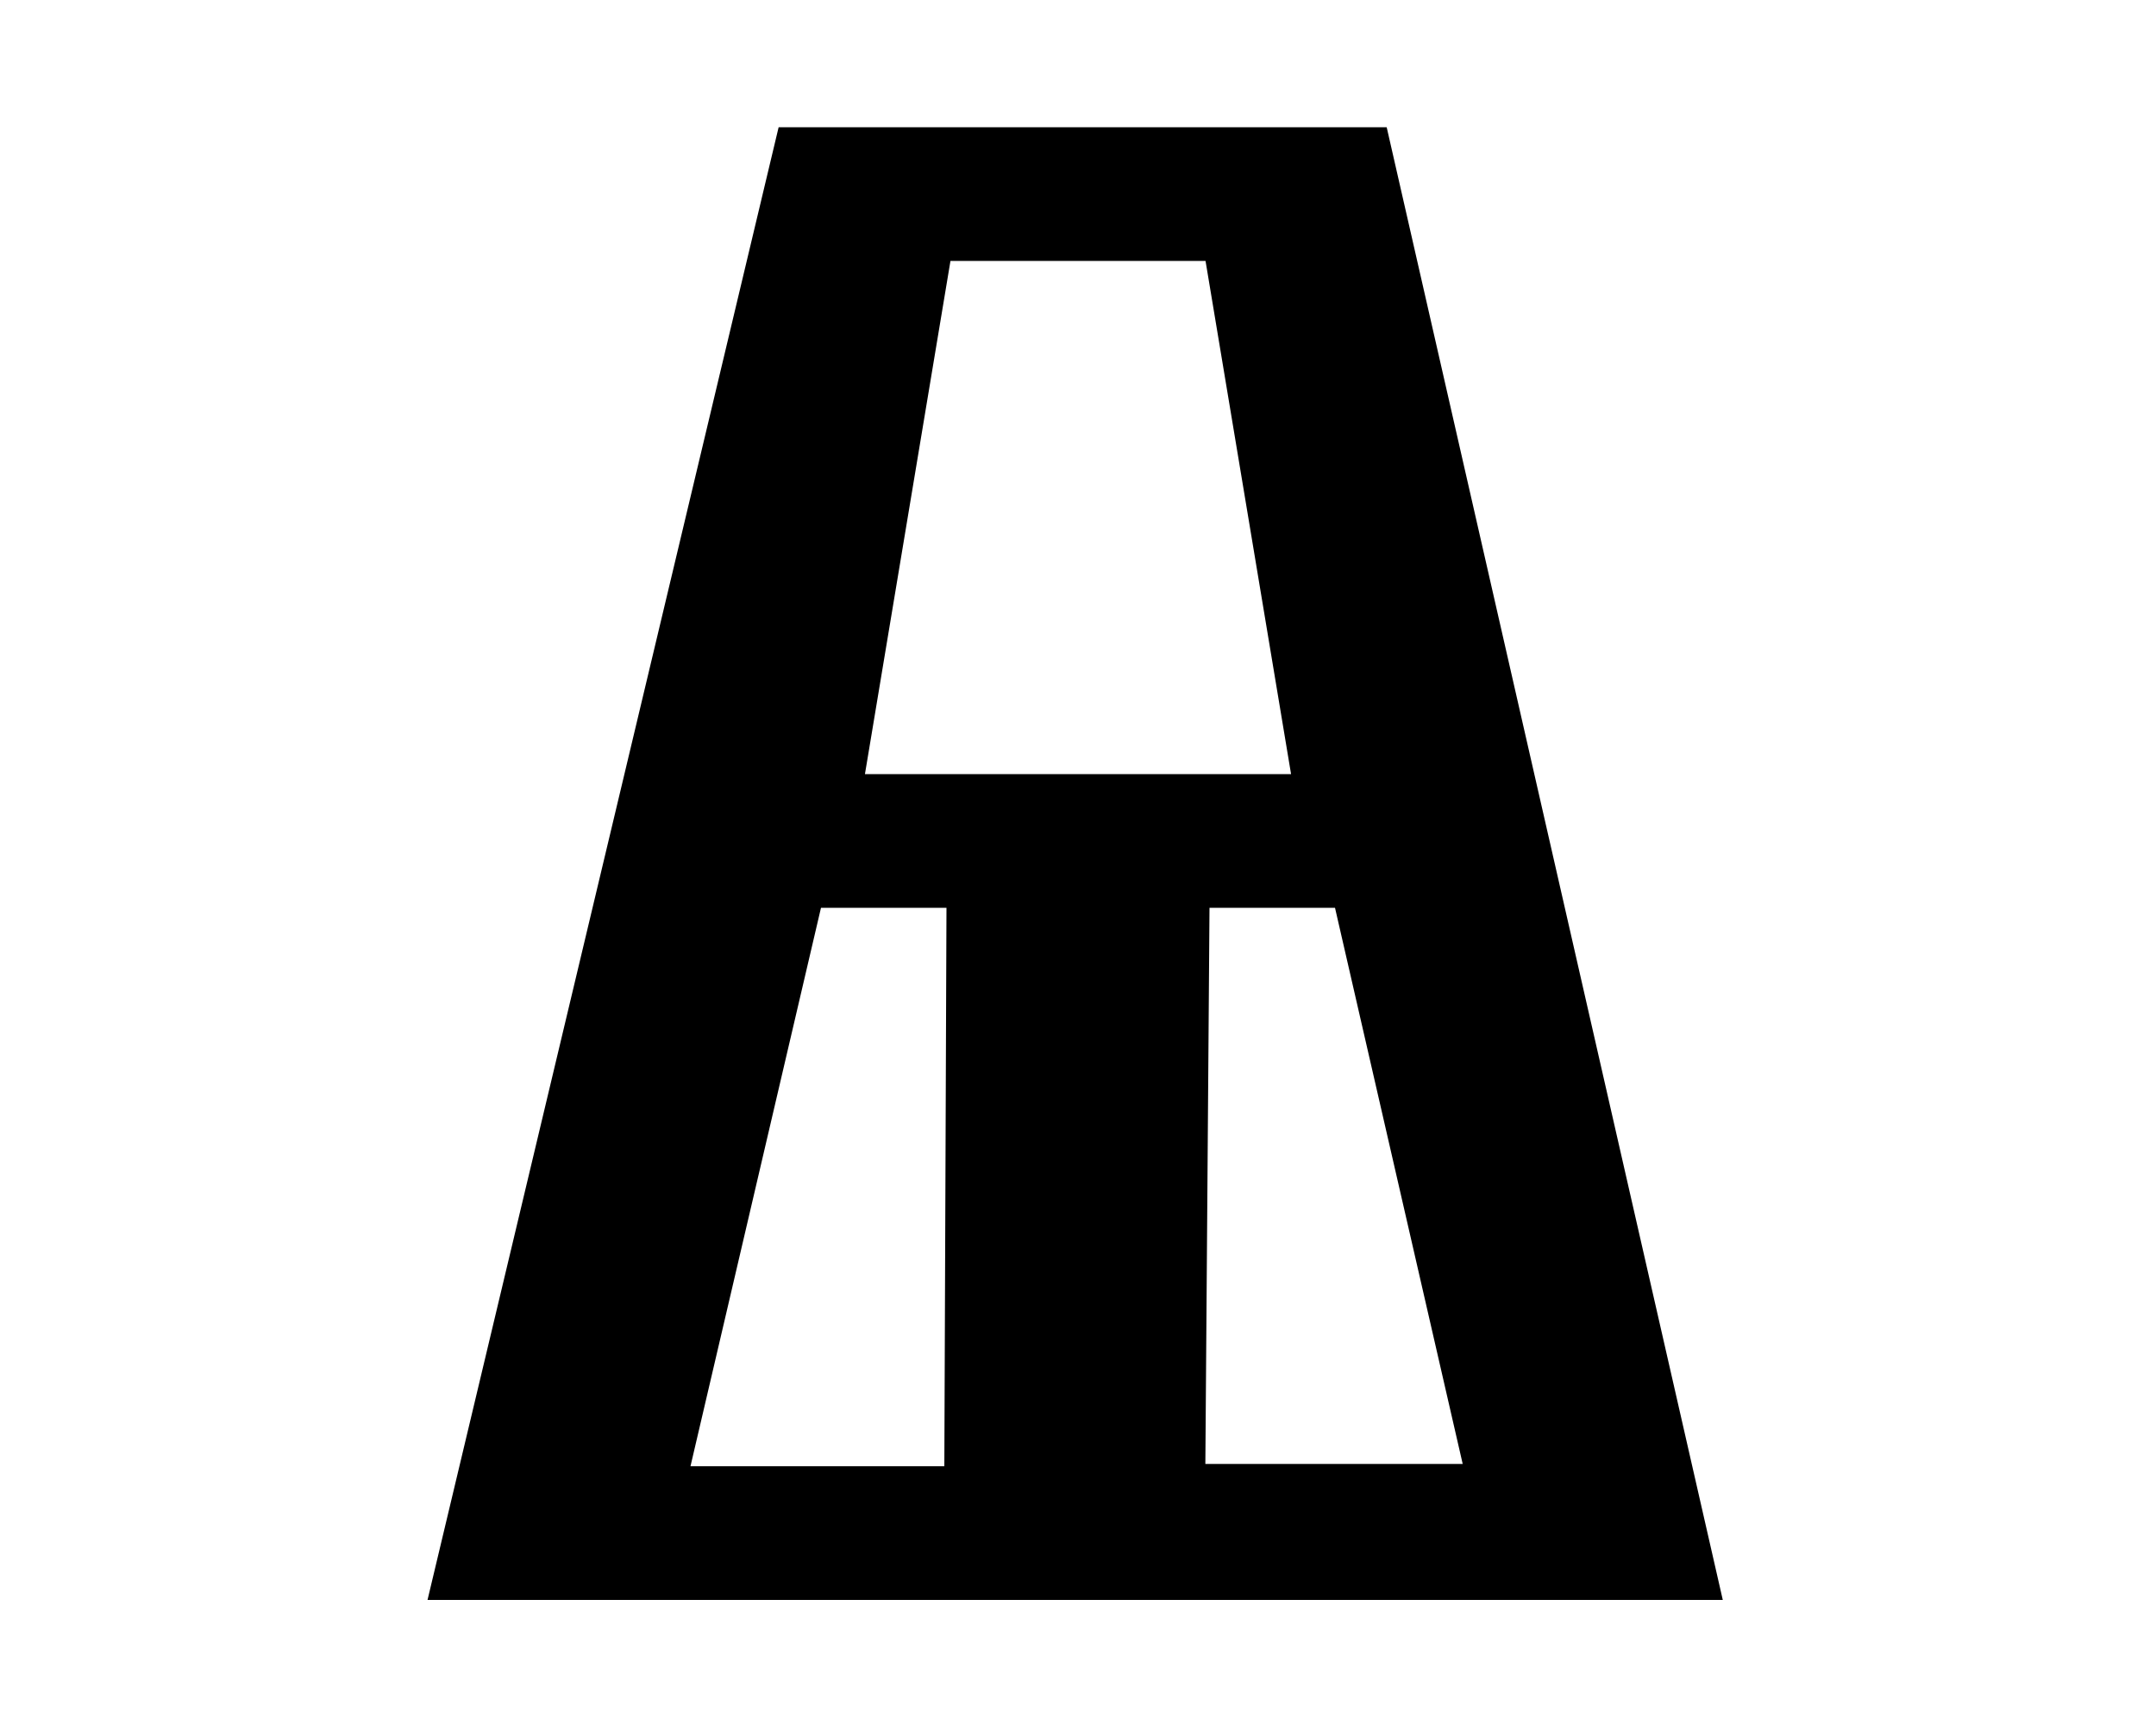 <?xml version="1.0" encoding="UTF-8" standalone="no"?>
<!-- Created with Inkscape (http://www.inkscape.org/) -->
<svg
   xmlns:svg="http://www.w3.org/2000/svg"
   xmlns="http://www.w3.org/2000/svg"
   version="1.0"
   width="500"
   height="400"
   id="svg2">
  <defs
     id="defs4" />
  <path
     d="M 180.969,30 L 99.781,370.5 L 398.906,370.5 L 321.188,30 L 180.969,30 z M 220,60 L 280,60 L 300,180 L 200,180 L 220,60 z M 190,210 L 220,210 L 219.5,340.5 L 159.5,340.5 L 190,210 z M 280,210 L 310,210 L 339.844,339.969 L 279.031,339.969 L 280,210 z "
     style="fill:#000000;fill-opacity:1;fill-rule:evenodd;stroke:#000000;stroke-width:1px;stroke-linecap:butt;stroke-linejoin:miter;stroke-opacity:1"
     id="path4135" />
</svg>
